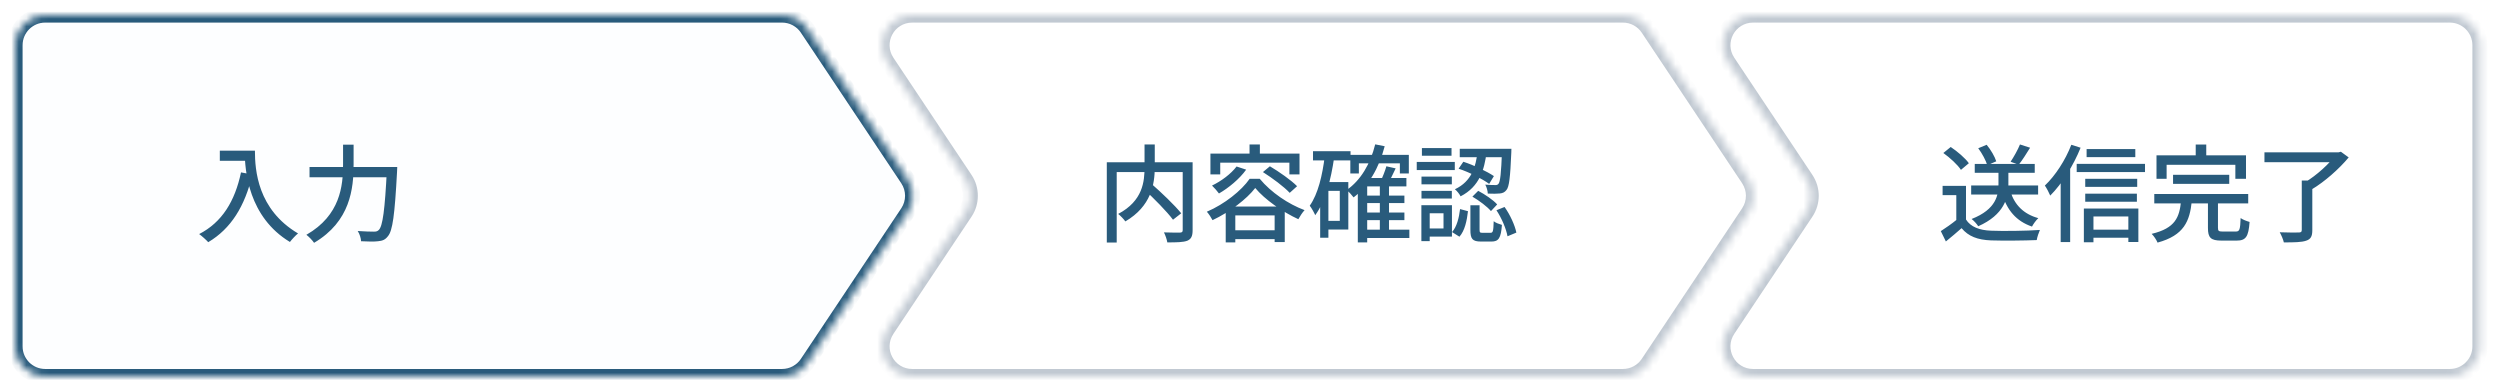 <?xml version="1.0" encoding="UTF-8"?> <svg xmlns="http://www.w3.org/2000/svg" width="332" height="52" viewBox="0 0 332 52" fill="none"><g filter="url(#filter0_d_423_37672)"><mask id="path-2-inside-1_423_37672" fill="white"><path fill-rule="evenodd" clip-rule="evenodd" d="M2 5C2 2.791 3.791 1 6 1H103.859C105.197 1 106.446 1.668 107.187 2.781L120.521 22.781C121.417 24.125 121.417 25.875 120.521 27.219L107.187 47.219C106.446 48.332 105.197 49 103.859 49H6C3.791 49 2 47.209 2 45V5Z"></path></mask><path fill-rule="evenodd" clip-rule="evenodd" d="M2 5C2 2.791 3.791 1 6 1H103.859C105.197 1 106.446 1.668 107.187 2.781L120.521 22.781C121.417 24.125 121.417 25.875 120.521 27.219L107.187 47.219C106.446 48.332 105.197 49 103.859 49H6C3.791 49 2 47.209 2 45V5Z" fill="#F5FBFF" fill-opacity="0.2"></path><path d="M120.521 22.781L119.689 23.336L119.689 23.336L120.521 22.781ZM120.521 27.219L119.689 26.664L119.689 26.664L120.521 27.219ZM107.187 47.219L106.355 46.664L107.187 47.219ZM107.187 2.781L108.02 2.227L107.187 2.781ZM103.859 0H6V2H103.859V0ZM106.355 3.336L119.689 23.336L121.353 22.227L108.02 2.227L106.355 3.336ZM119.689 23.336C120.361 24.344 120.361 25.656 119.689 26.664L121.353 27.773C122.473 26.094 122.473 23.906 121.353 22.227L119.689 23.336ZM119.689 26.664L106.355 46.664L108.02 47.773L121.353 27.773L119.689 26.664ZM6 50H103.859V48H6V50ZM1 5V45H3V5H1ZM106.355 46.664C105.799 47.499 104.862 48 103.859 48V50C105.531 50 107.092 49.164 108.02 47.773L106.355 46.664ZM6 0C3.239 0 1 2.239 1 5H3C3 3.343 4.343 2 6 2V0ZM6 48C4.343 48 3 46.657 3 45H1C1 47.761 3.239 50 6 50V48ZM103.859 2C104.862 2 105.799 2.501 106.355 3.336L108.02 2.227C107.092 0.836 105.531 0 103.859 0V2Z" fill="#295B7C" mask="url(#path-2-inside-1_423_37672)"></path></g><path d="M29.192 20.01V21.354H33.154V20.01H29.192ZM32.496 20.01C32.496 22.74 33.028 28.83 38.502 32.134C38.74 31.812 39.272 31.238 39.58 31C34.204 27.822 33.854 22.586 33.854 20.01H32.496ZM32.006 22.894C31.194 26.744 29.472 29.53 26.448 31.084C26.798 31.336 27.414 31.882 27.652 32.162C30.676 30.37 32.524 27.388 33.518 23.174L32.006 22.894ZM41.106 22.18V23.538H51.914V22.18H41.106ZM51.382 22.18V22.46C51.116 27.85 50.822 30.048 50.304 30.538C50.122 30.72 49.954 30.762 49.66 30.762C49.296 30.762 48.428 30.748 47.504 30.678C47.756 31.056 47.938 31.644 47.952 32.036C48.82 32.078 49.702 32.106 50.206 32.036C50.78 31.98 51.144 31.854 51.508 31.378C52.138 30.664 52.418 28.564 52.726 22.852C52.74 22.656 52.754 22.18 52.754 22.18H51.382ZM45.558 19.212V21.844C45.558 24.658 45.208 28.592 40.686 31.182C41.008 31.42 41.498 31.924 41.708 32.246C46.538 29.404 46.958 25.022 46.958 21.844V19.212H45.558Z" fill="#295B7C"></path><g filter="url(#filter1_d_423_37672)"><mask id="path-5-inside-2_423_37672" fill="white"><path fill-rule="evenodd" clip-rule="evenodd" d="M218.854 2.781C218.112 1.668 216.863 1 215.526 1H121.141C117.946 1 116.04 4.561 117.812 7.219L128.187 22.781C129.083 24.125 129.083 25.875 128.187 27.219L117.812 42.781C116.04 45.439 117.946 49 121.141 49H215.526C216.863 49 218.112 48.332 218.854 47.219L232.187 27.219C233.083 25.875 233.083 24.125 232.187 22.781L218.854 2.781Z"></path></mask><path fill-rule="evenodd" clip-rule="evenodd" d="M218.854 2.781C218.112 1.668 216.863 1 215.526 1H121.141C117.946 1 116.04 4.561 117.812 7.219L128.187 22.781C129.083 24.125 129.083 25.875 128.187 27.219L117.812 42.781C116.04 45.439 117.946 49 121.141 49H215.526C216.863 49 218.112 48.332 218.854 47.219L232.187 27.219C233.083 25.875 233.083 24.125 232.187 22.781L218.854 2.781Z" fill="white"></path><path d="M128.187 22.781L127.355 23.336L127.355 23.336L128.187 22.781ZM128.187 27.219L127.355 26.664L127.355 26.664L128.187 27.219ZM232.187 27.219L231.355 26.664L231.355 26.664L232.187 27.219ZM232.187 22.781L231.355 23.336L231.355 23.336L232.187 22.781ZM218.854 2.781L219.686 2.227L218.854 2.781ZM218.854 47.219L218.022 46.664L218.854 47.219ZM121.141 2H215.526V0H121.141V2ZM129.019 22.227L118.644 6.664L116.98 7.774L127.355 23.336L129.019 22.227ZM129.019 27.773C130.139 26.094 130.139 23.906 129.019 22.227L127.355 23.336C128.027 24.344 128.027 25.656 127.355 26.664L129.019 27.773ZM118.644 43.336L129.019 27.773L127.355 26.664L116.98 42.227L118.644 43.336ZM215.526 48H121.141V50H215.526V48ZM231.355 26.664L218.022 46.664L219.686 47.773L233.019 27.773L231.355 26.664ZM231.355 23.336C232.027 24.344 232.027 25.656 231.355 26.664L233.019 27.773C234.139 26.094 234.139 23.906 233.019 22.227L231.355 23.336ZM218.022 3.336L231.355 23.336L233.019 22.227L219.686 2.227L218.022 3.336ZM116.98 42.227C114.765 45.549 117.147 50 121.141 50V48C118.745 48 117.315 45.33 118.644 43.336L116.98 42.227ZM215.526 2C216.529 2 217.466 2.501 218.022 3.336L219.686 2.227C218.759 0.836 217.198 0 215.526 0V2ZM215.526 50C217.198 50 218.759 49.164 219.686 47.773L218.022 46.664C217.466 47.499 216.529 48 215.526 48V50ZM121.141 0C117.147 0 114.765 4.451 116.98 7.774L118.644 6.664C117.315 4.67 118.745 2 121.141 2V0Z" fill="#C1C9D2" mask="url(#path-5-inside-2_423_37672)"></path></g><path d="M151.897 25.106C153.241 26.352 154.977 28.102 155.775 29.18L156.867 28.326C155.999 27.248 154.235 25.568 152.891 24.392L151.897 25.106ZM151.995 19.184V22.194C151.995 24.084 151.785 26.674 148.495 28.41C148.803 28.648 149.251 29.124 149.447 29.404C152.877 27.388 153.353 24.476 153.353 22.194V19.184H151.995ZM146.983 21.55V32.204H148.299V22.852H157.651V21.55H146.983ZM157.063 21.55V30.552C157.063 30.79 156.979 30.874 156.713 30.888C156.433 30.888 155.495 30.902 154.571 30.86C154.753 31.21 154.963 31.812 155.019 32.19C156.265 32.19 157.147 32.176 157.679 31.966C158.197 31.742 158.379 31.35 158.379 30.566V21.55H157.063ZM164.217 22.11C163.461 23.104 162.201 24.042 160.955 24.644C161.221 24.896 161.697 25.428 161.879 25.694C163.167 24.952 164.595 23.776 165.491 22.53L164.217 22.11ZM167.717 22.852C168.977 23.65 170.531 24.812 171.273 25.61L172.253 24.728C171.469 23.93 169.873 22.81 168.641 22.082L167.717 22.852ZM166.695 24.966C167.955 26.492 170.363 28.172 172.421 29.11C172.631 28.732 172.939 28.242 173.247 27.906C171.091 27.108 168.795 25.554 167.297 23.748H165.953C164.875 25.302 162.607 27.122 160.269 28.116C160.535 28.41 160.857 28.914 161.025 29.236C163.321 28.158 165.561 26.436 166.695 24.966ZM162.775 27.43V32.19H164.049V28.606H169.271V32.148H170.615V27.43H162.775ZM163.377 30.58V31.756H169.957V30.58H163.377ZM165.939 19.184V21.088H167.311V19.184H165.939ZM160.745 20.402V23.16H162.047V21.606H171.231V23.16H172.575V20.402H160.745ZM181.129 25.974V26.968H186.505V25.974H181.129ZM181.129 28.228V29.236H186.505V28.228H181.129ZM181.129 30.496V31.602H187.163V30.496H181.129ZM179.323 20.57V23.034H180.457V21.69H185.903V23.034H187.093V20.57H179.323ZM183.243 24.518V31.056H184.461V24.518H183.243ZM181.563 23.636H181.451L180.317 24.798V32.19H181.563V24.756H186.771V23.636H181.563ZM182.627 19.17C181.983 21.774 180.709 23.93 178.847 25.232C179.113 25.456 179.575 25.96 179.757 26.212C181.731 24.714 183.117 22.348 183.887 19.422L182.627 19.17ZM184.111 22.082C183.943 22.698 183.593 23.566 183.313 24.126L184.321 24.406C184.615 23.888 184.993 23.104 185.343 22.362L184.111 22.082ZM174.367 20.08V21.298H179.351V20.08H174.367ZM175.851 24.182V25.344H177.923V29.334H175.851V30.482H179.057V24.182H175.851ZM175.935 20.696C175.613 23.3 175.039 25.75 173.933 27.318C174.171 27.612 174.535 28.27 174.661 28.578C176.019 26.716 176.747 23.874 177.181 20.892L175.935 20.696ZM175.319 24.182V31.574H176.411V24.182H175.319ZM196.207 20.234C195.983 22.068 195.479 24.07 193.211 25.134C193.477 25.344 193.827 25.778 193.967 26.072C196.487 24.784 197.131 22.502 197.411 20.234H196.207ZM193.701 22.404C195.129 22.866 196.837 23.748 197.761 24.42L198.391 23.384C197.467 22.768 195.759 21.942 194.331 21.48L193.701 22.404ZM199.469 19.758V19.968C199.357 23.034 199.231 24.14 198.993 24.42C198.881 24.546 198.755 24.588 198.559 24.574C198.335 24.574 197.817 24.574 197.243 24.518C197.425 24.84 197.565 25.344 197.579 25.708C198.223 25.736 198.839 25.736 199.175 25.694C199.567 25.652 199.819 25.54 200.057 25.232C200.421 24.812 200.561 23.538 200.701 20.276C200.715 20.122 200.715 19.758 200.715 19.758H199.469ZM195.269 27.262V30.524C195.269 31.714 195.521 32.078 196.683 32.078C196.921 32.078 197.831 32.078 198.069 32.078C199.007 32.078 199.329 31.63 199.455 29.866C199.119 29.768 198.601 29.586 198.363 29.376C198.321 30.734 198.265 30.916 197.929 30.916C197.747 30.916 197.033 30.916 196.879 30.916C196.543 30.916 196.487 30.874 196.487 30.496V27.262H195.269ZM193.897 27.766C193.757 28.928 193.463 30.118 192.833 30.818L193.813 31.434C194.527 30.636 194.807 29.292 194.947 28.046L193.897 27.766ZM195.535 26.114C196.445 26.646 197.509 27.444 197.999 28.032L198.825 27.15C198.307 26.562 197.215 25.82 196.305 25.344L195.535 26.114ZM198.727 27.92C199.427 28.97 200.029 30.412 200.197 31.378L201.373 30.888C201.177 29.922 200.547 28.522 199.805 27.486L198.727 27.92ZM193.855 19.758V20.878H200.029V19.758H193.855ZM188.773 23.454V24.476H192.805V23.454H188.773ZM188.829 19.66V20.682H192.763V19.66H188.829ZM188.773 25.344V26.366H192.805V25.344H188.773ZM188.143 21.508V22.586H193.197V21.508H188.143ZM189.361 27.248V28.326H191.699V30.342H189.361V31.42H192.819V27.248H189.361ZM188.759 27.248V32.022H189.865V27.248H188.759Z" fill="#295B7C"></path><g filter="url(#filter2_d_423_37672)"><mask id="path-8-inside-3_423_37672" fill="white"><path fill-rule="evenodd" clip-rule="evenodd" d="M229.479 7.219C227.707 4.561 229.613 1 232.807 1H325.333C327.542 1 329.333 2.791 329.333 5V45C329.333 47.209 327.542 49 325.333 49H232.807C229.613 49 227.707 45.439 229.479 42.781L239.854 27.219C240.75 25.875 240.75 24.125 239.854 22.781L229.479 7.219Z"></path></mask><path fill-rule="evenodd" clip-rule="evenodd" d="M229.479 7.219C227.707 4.561 229.613 1 232.807 1H325.333C327.542 1 329.333 2.791 329.333 5V45C329.333 47.209 327.542 49 325.333 49H232.807C229.613 49 227.707 45.439 229.479 42.781L239.854 27.219C240.75 25.875 240.75 24.125 239.854 22.781L229.479 7.219Z" fill="white"></path><path d="M239.854 27.219L239.022 26.664L239.022 26.664L239.854 27.219ZM239.854 22.781L239.022 23.336L239.022 23.336L239.854 22.781ZM229.479 42.781L230.311 43.336L229.479 42.781ZM229.479 7.219L228.647 7.774L229.479 7.219ZM325.333 0H232.807V2H325.333V0ZM330.333 45V5H328.333V45H330.333ZM232.807 50H325.333V48H232.807V50ZM239.022 26.664L228.647 42.227L230.311 43.336L240.686 27.773L239.022 26.664ZM239.022 23.336C239.694 24.344 239.694 25.656 239.022 26.664L240.686 27.773C241.806 26.094 241.806 23.906 240.686 22.227L239.022 23.336ZM228.647 7.774L239.022 23.336L240.686 22.227L230.311 6.664L228.647 7.774ZM232.807 48C230.411 48 228.982 45.33 230.311 43.336L228.647 42.227C226.432 45.549 228.814 50 232.807 50V48ZM328.333 45C328.333 46.657 326.99 48 325.333 48V50C328.095 50 330.333 47.761 330.333 45H328.333ZM232.807 0C228.814 0 226.432 4.451 228.647 7.774L230.311 6.664C228.982 4.67 230.411 2 232.807 2V0ZM325.333 2C326.99 2 328.333 3.343 328.333 5H330.333C330.333 2.239 328.095 0 325.333 0V2Z" fill="#C1C9D2" mask="url(#path-8-inside-3_423_37672)"></path></g><path d="M261.771 24.63V25.834H270.661V24.63H261.771ZM262.247 21.774V22.95H270.213V21.774H262.247ZM265.397 22.334V24.476C265.397 25.862 265.131 27.794 261.827 29.082C262.135 29.306 262.541 29.768 262.709 30.048C266.153 28.522 266.713 26.254 266.713 24.49V22.334H265.397ZM266.993 25.442L265.859 25.68C266.517 27.892 267.749 29.376 269.849 30.09C270.031 29.74 270.395 29.236 270.689 28.97C268.757 28.438 267.539 27.22 266.993 25.442ZM261.085 24.686H257.977V25.918H259.797V29.726H261.085V24.686ZM261.085 29.152H259.881C259.195 29.712 258.397 30.272 257.739 30.692L258.411 32.064C259.167 31.448 259.853 30.874 260.497 30.3C261.407 31.392 262.625 31.854 264.403 31.924C266.013 31.98 268.869 31.952 270.479 31.882C270.535 31.49 270.759 30.846 270.899 30.538C269.149 30.664 265.985 30.706 264.417 30.636C262.863 30.58 261.701 30.132 261.085 29.152ZM258.075 20.318C258.957 20.948 259.979 21.886 260.413 22.558L261.463 21.676C260.987 21.004 259.937 20.108 259.055 19.52L258.075 20.318ZM268.253 19.184C267.973 19.884 267.427 20.85 267.007 21.48L268.085 21.872C268.547 21.298 269.107 20.416 269.597 19.618L268.253 19.184ZM262.709 19.688C263.227 20.374 263.731 21.326 263.913 21.942L265.103 21.424C264.907 20.794 264.375 19.884 263.829 19.226L262.709 19.688ZM277.101 19.8V20.864H283.569V19.8H277.101ZM276.919 23.748V24.812H283.821V23.748H276.919ZM276.919 25.722V26.786H283.779V25.722H276.919ZM277.437 30.496V31.574H283.289V30.496H277.437ZM275.785 21.76V22.852H284.857V21.76H275.785ZM276.737 27.696V32.176H278.011V28.746H282.645V32.134H283.975V27.696H276.737ZM275.071 19.226C274.273 21.298 272.929 23.342 271.557 24.644C271.781 24.952 272.145 25.666 272.271 25.974C273.839 24.406 275.351 21.984 276.303 19.618L275.071 19.226ZM273.657 22.95V32.148H274.917V21.704L274.903 21.69L273.657 22.95ZM288.581 23.216V24.42H296.043V23.216H288.581ZM286.089 25.764V27.01H298.563V25.764H286.089ZM289.645 26.702C289.421 28.83 288.917 30.3 285.739 31.056C286.033 31.336 286.383 31.868 286.523 32.218C290.051 31.252 290.793 29.376 291.073 26.702H289.645ZM293.215 26.534V30.272C293.215 31.56 293.579 31.952 295.021 31.952C295.315 31.952 296.729 31.952 297.023 31.952C298.241 31.952 298.605 31.448 298.745 29.474C298.395 29.376 297.821 29.166 297.555 28.956C297.499 30.51 297.415 30.748 296.911 30.748C296.589 30.748 295.441 30.748 295.189 30.748C294.643 30.748 294.545 30.678 294.545 30.244V26.534H293.215ZM291.591 19.198V21.564H292.991V19.198H291.591ZM286.383 20.626V23.748H287.727V21.886H296.855V23.748H298.269V20.626H286.383ZM305.675 23.972V30.538C305.675 30.79 305.577 30.874 305.269 30.874C304.947 30.888 303.841 30.888 302.749 30.846C302.959 31.224 303.211 31.798 303.295 32.19C304.681 32.19 305.647 32.176 306.249 31.966C306.865 31.77 307.075 31.392 307.075 30.566V23.972H305.675ZM300.719 20.234V21.536H310.687V20.234H300.719ZM310.197 20.234V20.556C309.399 21.676 307.635 23.314 306.095 24.21C306.361 24.42 306.795 24.854 307.005 25.148C308.727 24.126 310.645 22.418 311.905 20.906L310.869 20.15L310.547 20.234H310.197Z" fill="#295B7C"></path><defs><filter id="filter0_d_423_37672" x="0" y="0" width="123.193" height="52" filterUnits="userSpaceOnUse" color-interpolation-filters="sRGB"><feFlood flood-opacity="0" result="BackgroundImageFix"></feFlood><feColorMatrix in="SourceAlpha" type="matrix" values="0 0 0 0 0 0 0 0 0 0 0 0 0 0 0 0 0 0 127 0" result="hardAlpha"></feColorMatrix><feOffset dy="1"></feOffset><feGaussianBlur stdDeviation="1"></feGaussianBlur><feColorMatrix type="matrix" values="0 0 0 0 0.216 0 0 0 0 0.255 0 0 0 0 0.318 0 0 0 0.08 0"></feColorMatrix><feBlend mode="normal" in2="BackgroundImageFix" result="effect1_dropShadow_423_37672"></feBlend><feBlend mode="normal" in="SourceGraphic" in2="effect1_dropShadow_423_37672" result="shape"></feBlend></filter><filter id="filter1_d_423_37672" x="115.134" y="0" width="119.725" height="52" filterUnits="userSpaceOnUse" color-interpolation-filters="sRGB"><feFlood flood-opacity="0" result="BackgroundImageFix"></feFlood><feColorMatrix in="SourceAlpha" type="matrix" values="0 0 0 0 0 0 0 0 0 0 0 0 0 0 0 0 0 0 127 0" result="hardAlpha"></feColorMatrix><feOffset dy="1"></feOffset><feGaussianBlur stdDeviation="1"></feGaussianBlur><feColorMatrix type="matrix" values="0 0 0 0 0.216 0 0 0 0 0.255 0 0 0 0 0.318 0 0 0 0.08 0"></feColorMatrix><feBlend mode="normal" in2="BackgroundImageFix" result="effect1_dropShadow_423_37672"></feBlend><feBlend mode="normal" in="SourceGraphic" in2="effect1_dropShadow_423_37672" result="shape"></feBlend></filter><filter id="filter2_d_423_37672" x="226.801" y="0" width="104.533" height="52" filterUnits="userSpaceOnUse" color-interpolation-filters="sRGB"><feFlood flood-opacity="0" result="BackgroundImageFix"></feFlood><feColorMatrix in="SourceAlpha" type="matrix" values="0 0 0 0 0 0 0 0 0 0 0 0 0 0 0 0 0 0 127 0" result="hardAlpha"></feColorMatrix><feOffset dy="1"></feOffset><feGaussianBlur stdDeviation="1"></feGaussianBlur><feColorMatrix type="matrix" values="0 0 0 0 0.216 0 0 0 0 0.255 0 0 0 0 0.318 0 0 0 0.08 0"></feColorMatrix><feBlend mode="normal" in2="BackgroundImageFix" result="effect1_dropShadow_423_37672"></feBlend><feBlend mode="normal" in="SourceGraphic" in2="effect1_dropShadow_423_37672" result="shape"></feBlend></filter></defs></svg> 